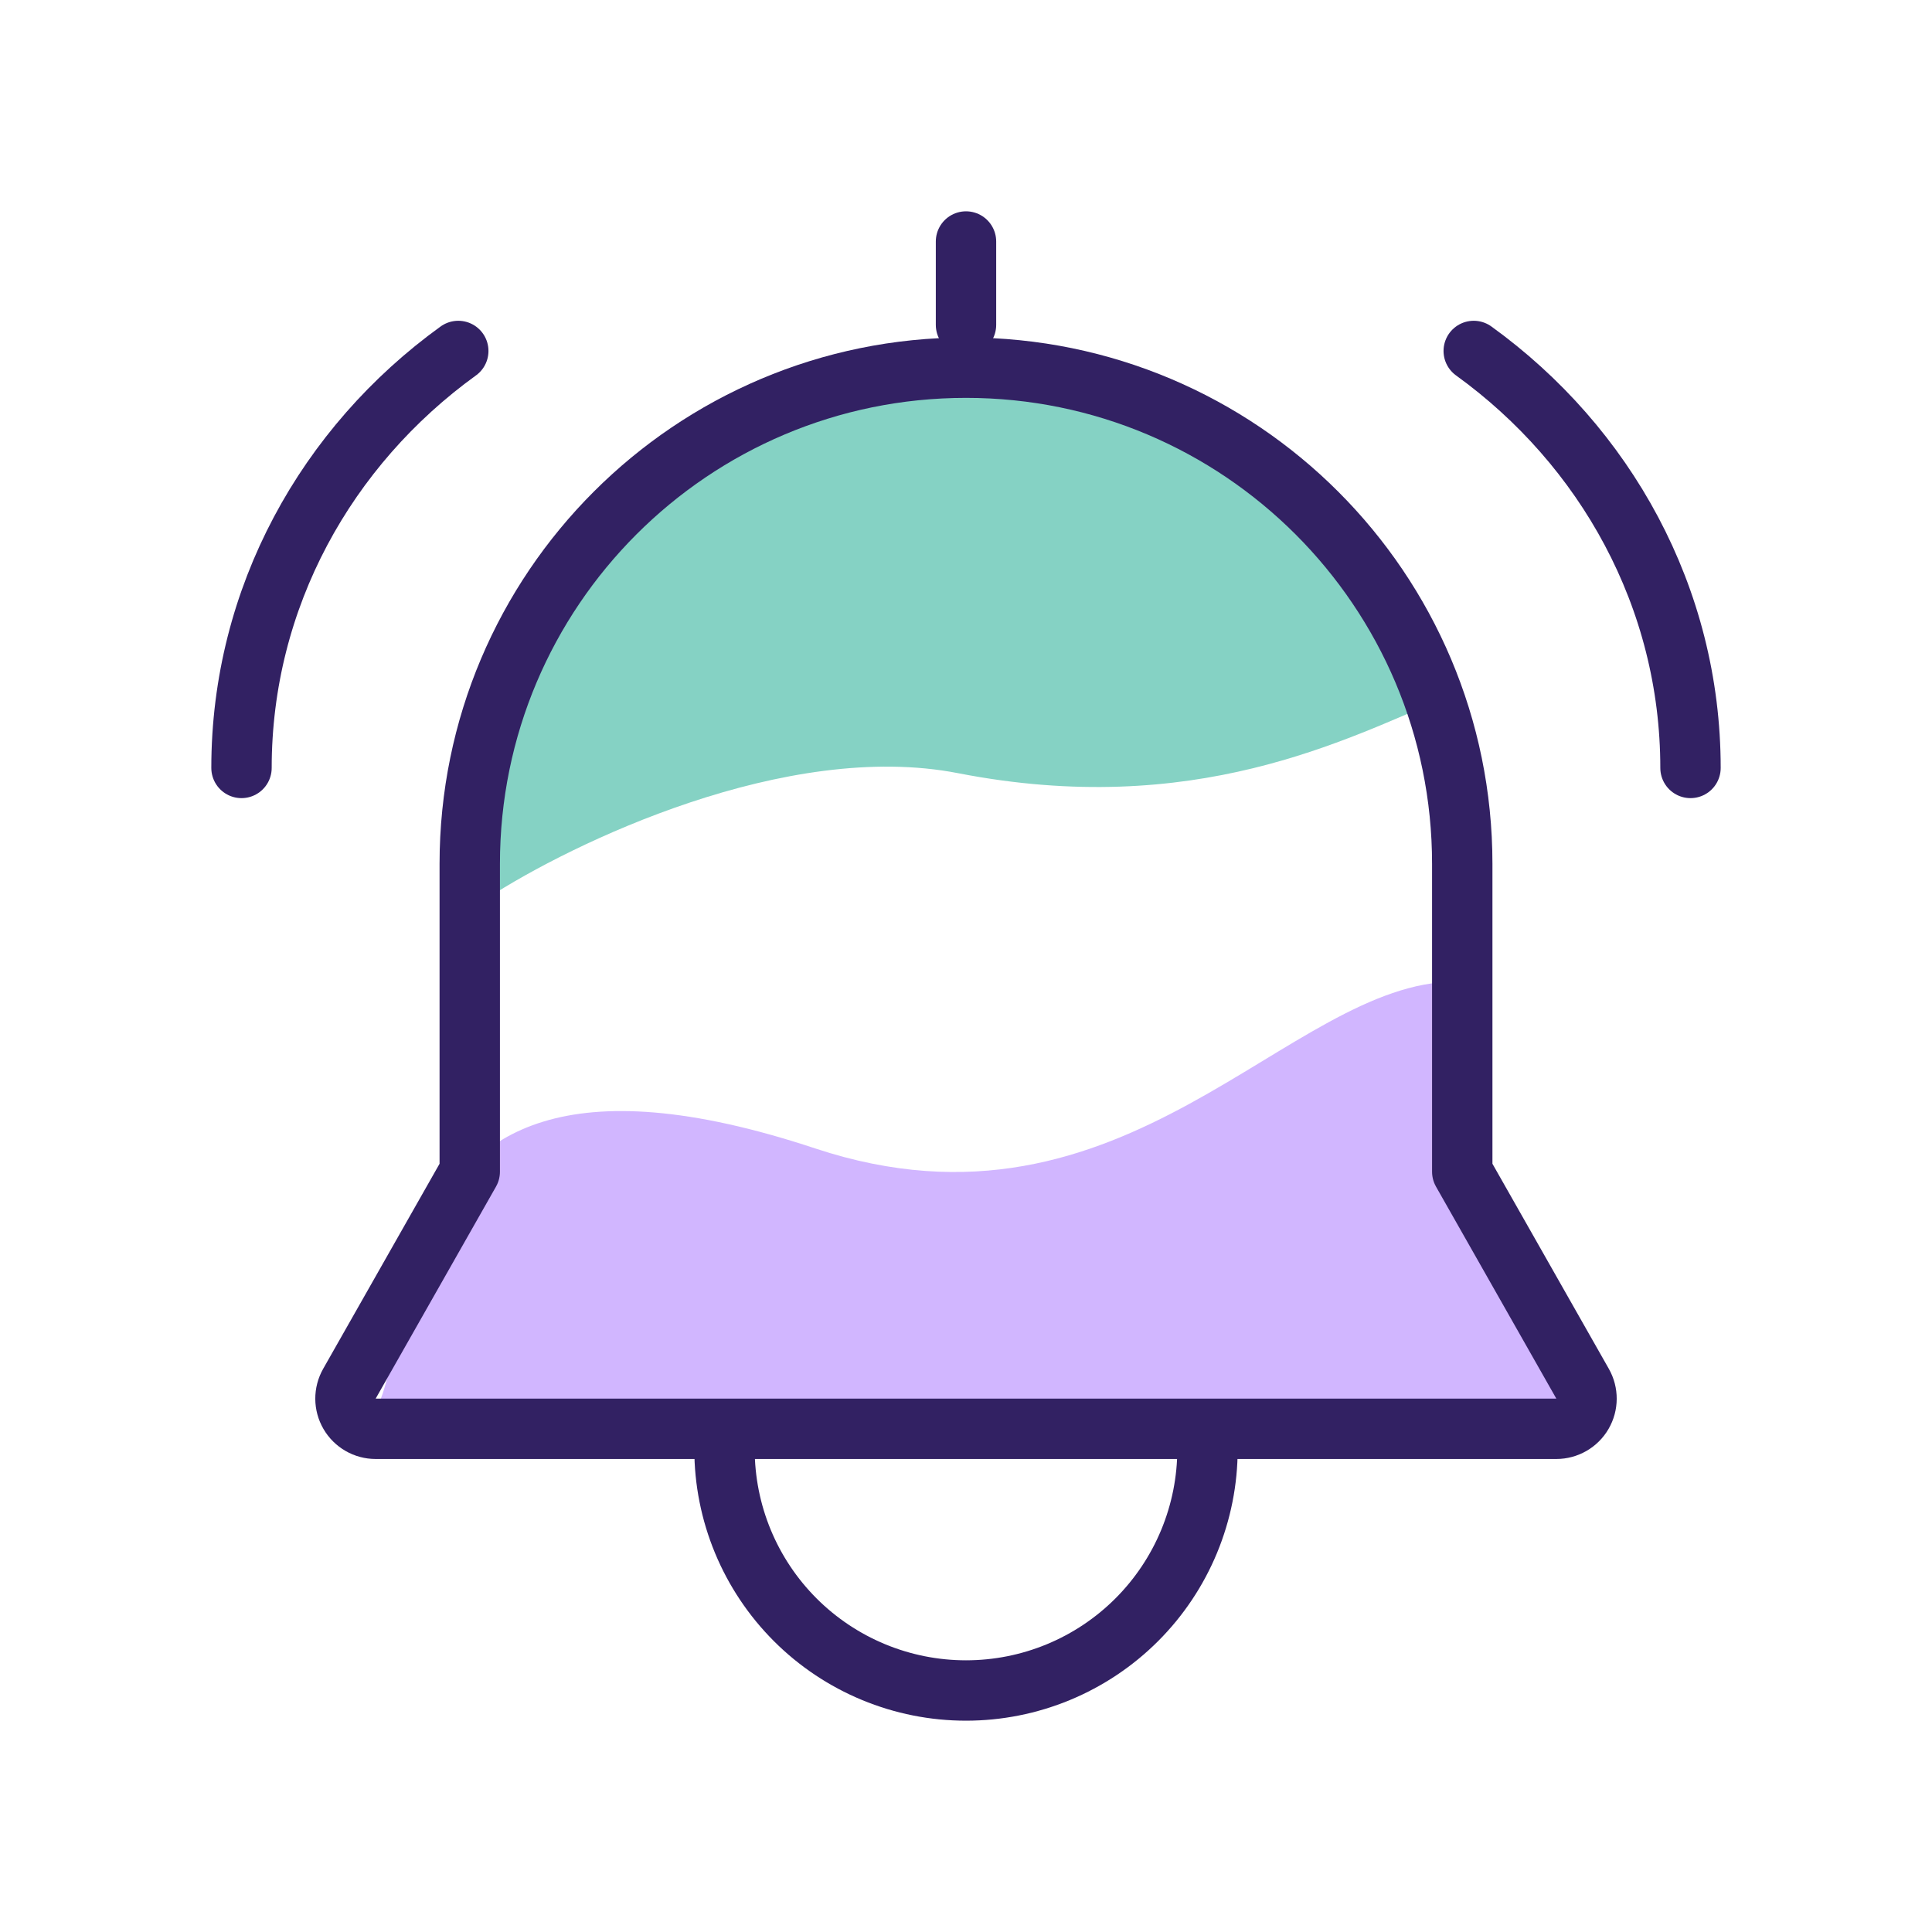 <svg width="64" height="64" viewBox="0 0 64 64" fill="none" xmlns="http://www.w3.org/2000/svg">
<path d="M52.719 47.28H11.626C14.656 47.28 10.339 32.518 27.004 38.043C37.339 41.469 42.659 32.518 48.214 32.518L49.093 38.82L52.719 47.28Z" fill="#D1B6FF"/>
<path d="M47.885 23.108C44.576 24.489 39.561 27.137 31.733 25.612C26.061 24.506 18.971 27.914 16.135 29.756C16.351 26.805 16.089 23.28 18.273 19.482C20.861 14.984 25.407 11.626 32.173 11.626C41.237 11.626 45.468 18.878 47.885 23.108Z" fill="#85D2C4"/>
<path d="M51.556 47.331C51.911 47.331 52.241 47.142 52.42 46.834C52.599 46.526 52.601 46.147 52.425 45.837L48.439 38.815L48.439 28.618C48.439 19.54 41.079 12.18 32 12.18C22.921 12.18 15.561 19.54 15.561 28.618L15.561 38.815L11.575 45.837C11.399 46.147 11.401 46.526 11.58 46.834C11.759 47.142 12.088 47.331 12.444 47.331L51.556 47.331Z" stroke="#322163" stroke-width="2" stroke-linecap="round" stroke-linejoin="round"/>
<path d="M40 48C40 49.051 39.793 50.091 39.391 51.062C38.989 52.032 38.4 52.914 37.657 53.657C36.914 54.4 36.032 54.989 35.062 55.391C34.091 55.793 33.051 56 32 56C30.949 56 29.909 55.793 28.939 55.391C27.968 54.989 27.086 54.4 26.343 53.657C25.6 52.914 25.011 52.032 24.609 51.062C24.207 50.091 24 49.051 24 48" stroke="#322163" stroke-width="2" stroke-linecap="round" stroke-linejoin="round"/>
<path d="M56 25.439C56 19.791 53.179 14.776 48.819 11.626M8 25.439C8 19.791 10.82 14.776 15.181 11.626" stroke="#322163" stroke-width="2" stroke-linecap="round" stroke-linejoin="round"/>
<path d="M32 10.763V8" stroke="#322163" stroke-width="2" stroke-linecap="round" stroke-linejoin="round"/>
</svg>